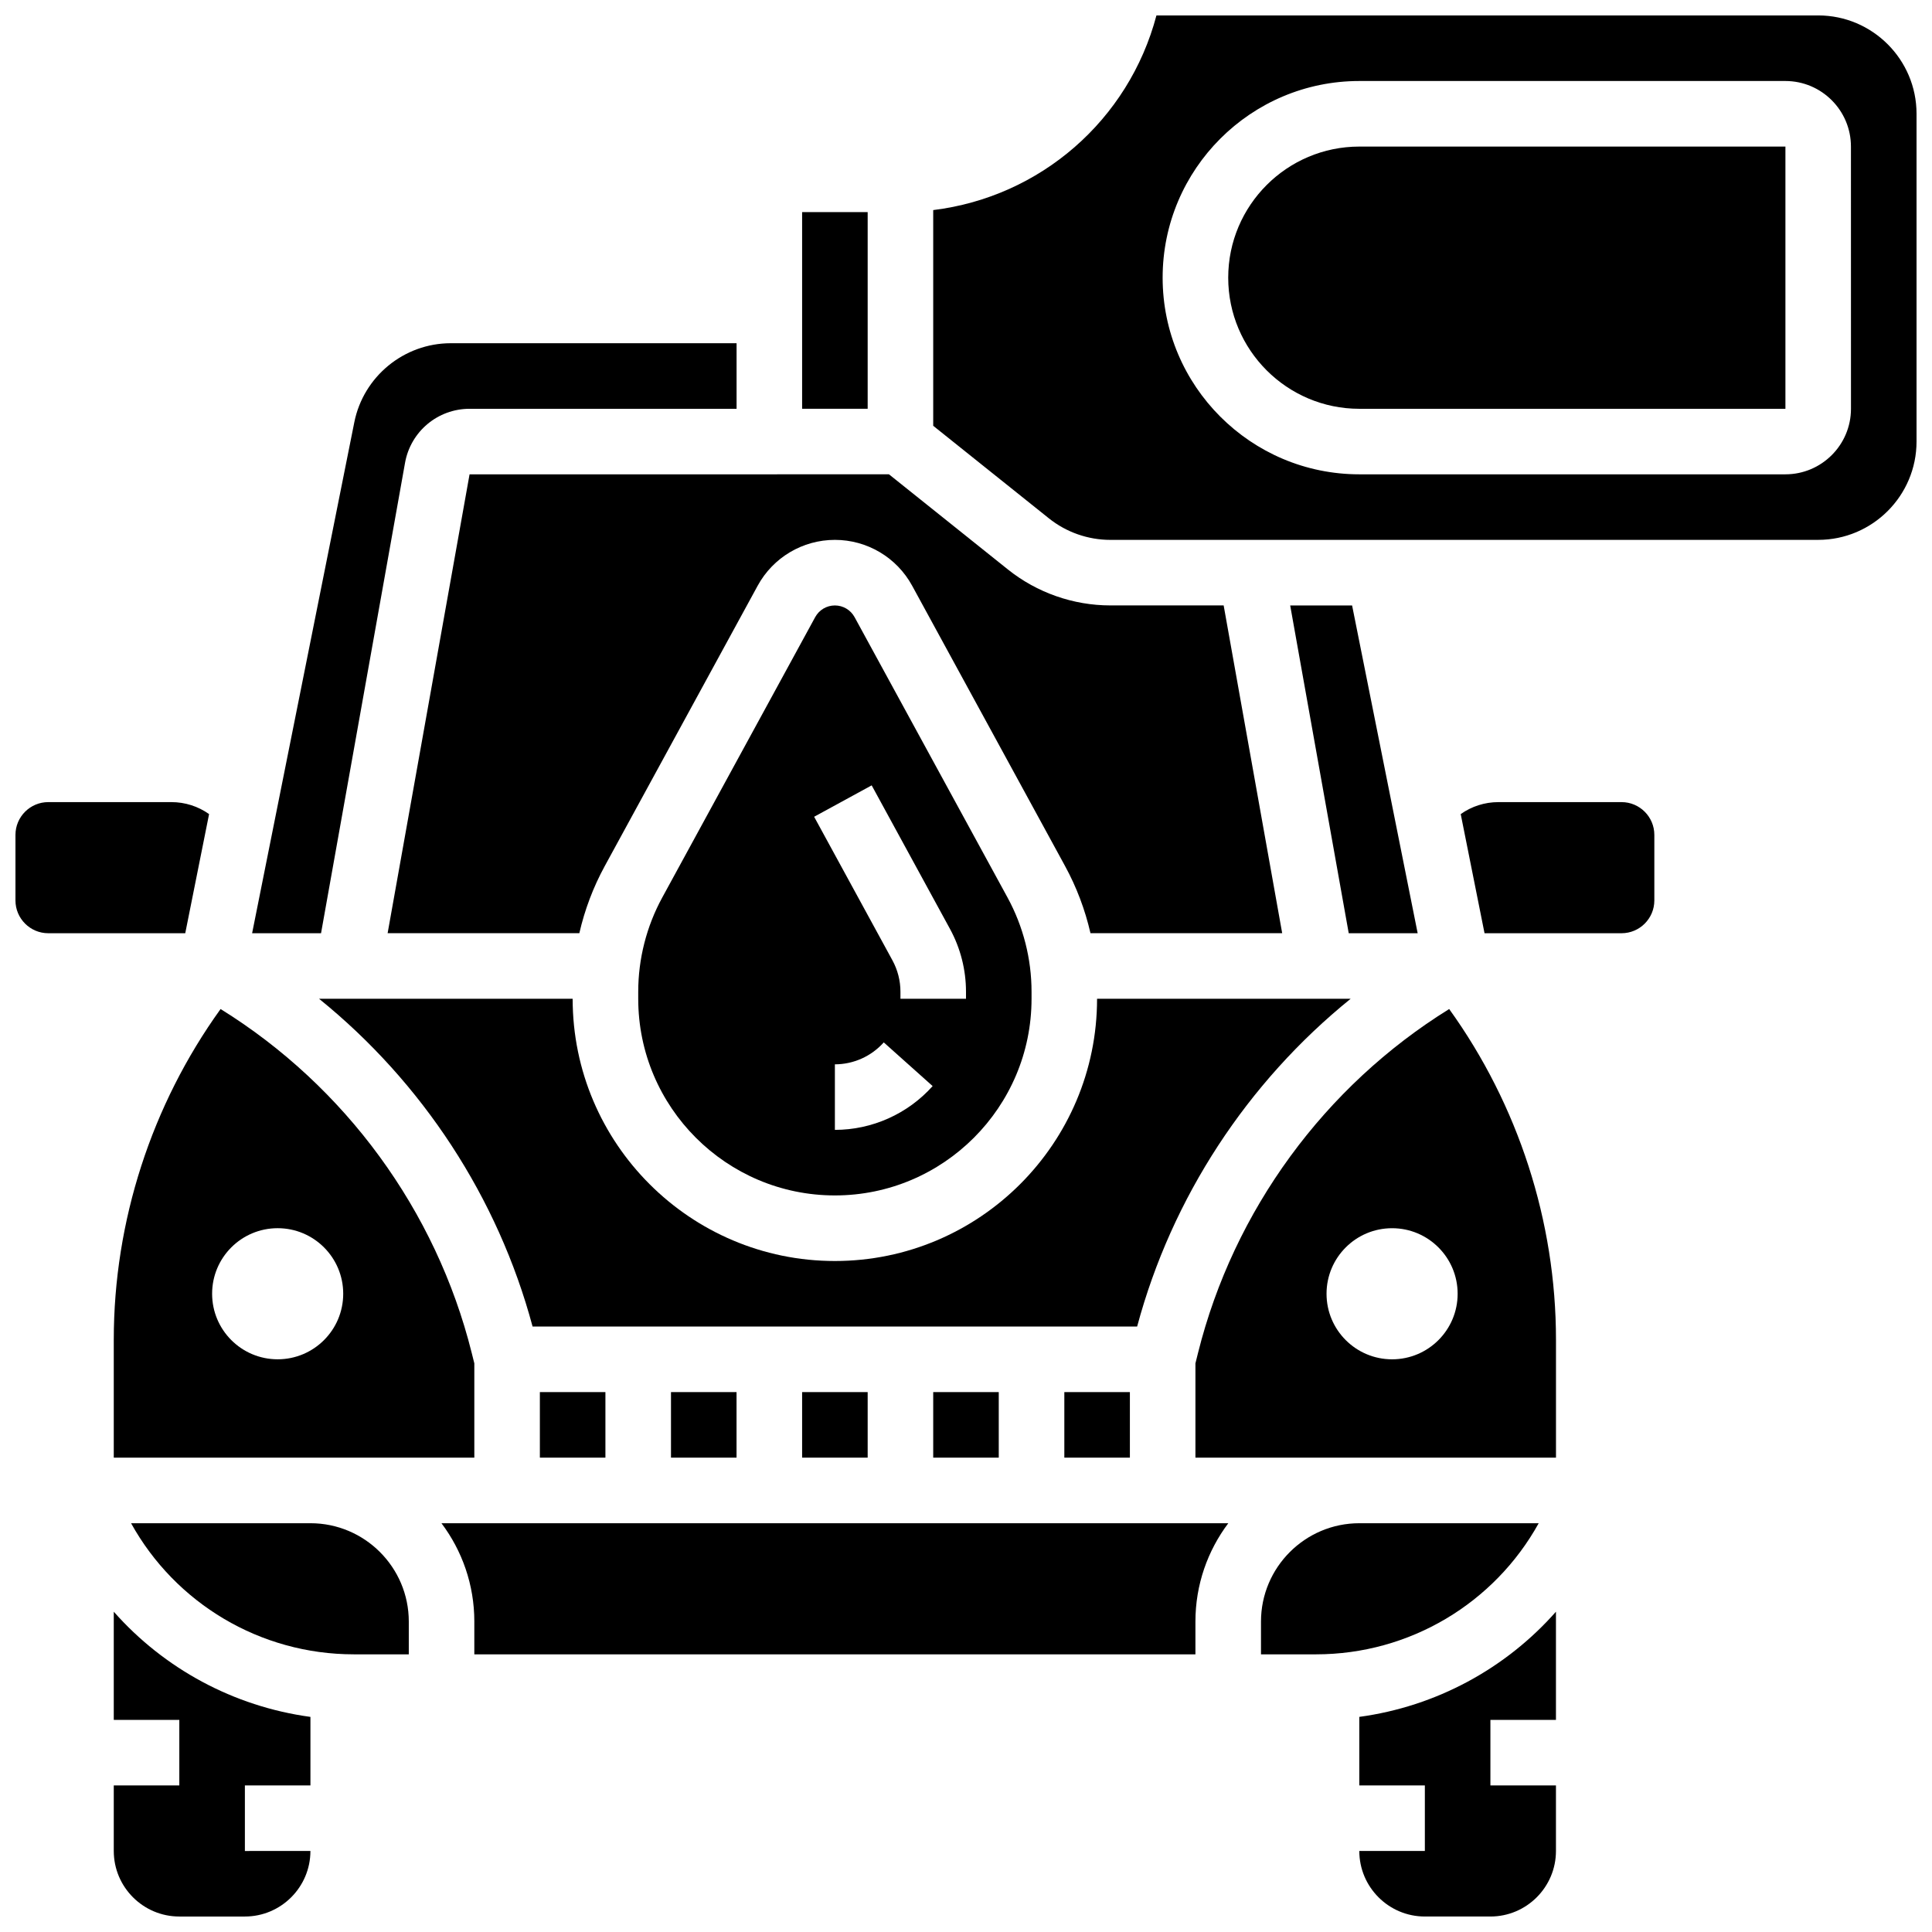 <?xml version="1.0" encoding="UTF-8"?>
<!-- Uploaded to: SVG Find, www.svgrepo.com, Generator: SVG Find Mixer Tools -->
<svg width="800px" height="800px" version="1.1" viewBox="144 144 512 512" xmlns="http://www.w3.org/2000/svg">
 <defs>
  <clipPath id="d">
   <path d="m391 148.09h260.9v139.91h-260.9z"/>
  </clipPath>
  <clipPath id="c">
   <path d="m504 571h53v80.902h-53z"/>
  </clipPath>
  <clipPath id="b">
   <path d="m148.09 356h51.906v36h-51.906z"/>
  </clipPath>
  <clipPath id="a">
   <path d="m174 571h53v80.902h-53z"/>
  </clipPath>
 </defs>
 <path d="m321.82 512.92h17.371v17.371h-17.371z"/>
 <path d="m287.07 512.92h17.371v17.371h-17.371z"/>
 <path d="m391.31 512.92h17.371v17.371h-17.371z"/>
 <path d="m356.57 512.92h17.371v17.371h-17.371z"/>
 <path d="m251.34 266.65c1.48-8.297 8.676-14.316 17.102-14.316h70.758v-17.375h-75.75c-12.383 0-23.129 8.812-25.555 20.949l-27.082 135.41h18.266z"/>
 <path d="m319.5 381.86c-4.164 7.633-6.363 16.262-6.363 24.957v1.867c0 28.738 23.379 52.117 52.117 52.117 28.738 0 52.117-23.379 52.117-52.117v-1.867c0-8.695-2.199-17.324-6.363-24.957l-40.535-74.312c-1.043-1.91-3.043-3.098-5.219-3.098-2.176 0-4.18 1.188-5.219 3.098zm45.754 61.57v-17.371c4.93 0 9.648-2.117 12.953-5.812l12.953 11.578c-6.598 7.375-16.039 11.605-25.906 11.605zm9.75-91.301 20.754 38.047c2.777 5.09 4.242 10.84 4.242 16.641v1.867h-17.371v-1.867c0-2.898-0.734-5.773-2.121-8.316l-20.754-38.051z"/>
 <path d="m502.32 304.45h-16.406l15.512 86.863h18.27z"/>
 <path d="m426.06 512.92h17.371v17.371h-17.371z"/>
 <path d="m356.57 200.21h17.371v52.117h-17.371z"/>
 <path d="m268.44 269.7-21.715 121.61h50.805c1.418-6.188 3.672-12.18 6.723-17.77l40.535-74.312c4.086-7.496 11.93-12.156 20.469-12.156 8.539 0 16.383 4.656 20.473 12.152l40.535 74.312c3.051 5.59 5.305 11.586 6.723 17.77h50.805l-15.512-86.863h-30.027c-9.824 0-19.461-3.379-27.133-9.516l-31.539-25.227z"/>
 <path d="m365.25 478.18c-38.316 0-69.492-31.172-69.492-69.492h-67.199c27.352 22.125 47.398 52.637 56.582 86.863h160.21c9.184-34.227 29.234-64.738 56.582-86.863h-67.199c0 38.32-31.172 69.492-69.488 69.492z"/>
 <path d="m174.15 530.29h95.551v-24.988l-0.703-2.812c-9.434-37.734-33.559-70.648-66.543-91.086-18.297 25.414-28.305 56.25-28.305 87.645zm43.434-60.805c9.594 0 17.371 7.777 17.371 17.371s-7.777 17.371-17.371 17.371-17.371-7.777-17.371-17.371c-0.004-9.594 7.773-17.371 17.371-17.371z"/>
 <g clip-path="url(#d)">
  <path d="m625.84 148.09h-175.37c-7.356 27.777-30.777 48.105-59.16 51.586v57.164l30.652 24.523c4.602 3.684 10.383 5.711 16.281 5.711l187.6-0.004c14.367 0 26.059-11.691 26.059-26.059v-86.863c0-14.367-11.691-26.059-26.059-26.059zm8.688 104.24c0 9.578-7.793 17.371-17.371 17.371h-112.93c-28.738 0-52.117-23.379-52.117-52.117 0-28.738 23.379-52.117 52.117-52.117h112.92c9.578 0 17.371 7.793 17.371 17.371z"/>
 </g>
 <g clip-path="url(#c)">
  <path d="m504.23 598.99v18.164h17.371v17.371h-17.371c0 9.578 7.793 17.371 17.371 17.371h17.371c9.578 0 17.371-7.793 17.371-17.371v-17.371h-17.371v-17.371h17.371v-28.664c-13.301 15.062-31.719 25.102-52.113 27.871z"/>
 </g>
 <path d="m461.5 502.49-0.699 2.812v24.988h95.551v-31.242c0-31.395-10.004-62.23-28.305-87.645-32.988 20.438-57.113 53.352-66.547 91.086zm51.418 1.742c-9.594 0-17.371-7.777-17.371-17.371s7.777-17.371 17.371-17.371 17.371 7.777 17.371 17.371-7.777 17.371-17.371 17.371z"/>
 <path d="m573.73 356.57h-32.637c-3.629 0-7.082 1.121-9.988 3.172l6.312 31.574h36.312c4.789 0 8.688-3.898 8.688-8.688v-17.371c0-4.789-3.898-8.688-8.688-8.688z"/>
 <path d="m469.49 217.59c0 19.16 15.586 34.746 34.746 34.746h112.92v-69.492h-112.92c-19.16 0-34.746 15.586-34.746 34.746z"/>
 <path d="m551.77 547.67h-47.535c-14.371 0-26.059 11.691-26.059 26.059v8.688h14.555c24.883 0 47.301-13.562 59.039-34.746z"/>
 <path d="m269.7 573.73v8.688h191.1v-8.688c0-9.77 3.246-18.797 8.711-26.059h-208.52c5.465 7.262 8.711 16.289 8.711 26.059z"/>
 <g clip-path="url(#b)">
  <path d="m199.41 359.74c-2.906-2.051-6.356-3.172-9.988-3.172h-32.637c-4.789 0-8.688 3.898-8.688 8.688v17.371c0 4.789 3.898 8.688 8.688 8.688h36.309z"/>
 </g>
 <path d="m226.27 547.67h-47.535c11.738 21.184 34.156 34.746 59.043 34.746h14.555v-8.688c0-14.371-11.691-26.059-26.062-26.059z"/>
 <g clip-path="url(#a)">
  <path d="m174.15 571.12v28.664h17.371v17.371h-17.371v17.371c0 9.578 7.793 17.371 17.371 17.371h17.371c9.578 0 17.371-7.793 17.371-17.371l-17.367 0.004v-17.371h17.371v-18.164c-20.395-2.773-38.809-12.812-52.117-27.875z"/>
 </g>
</svg>